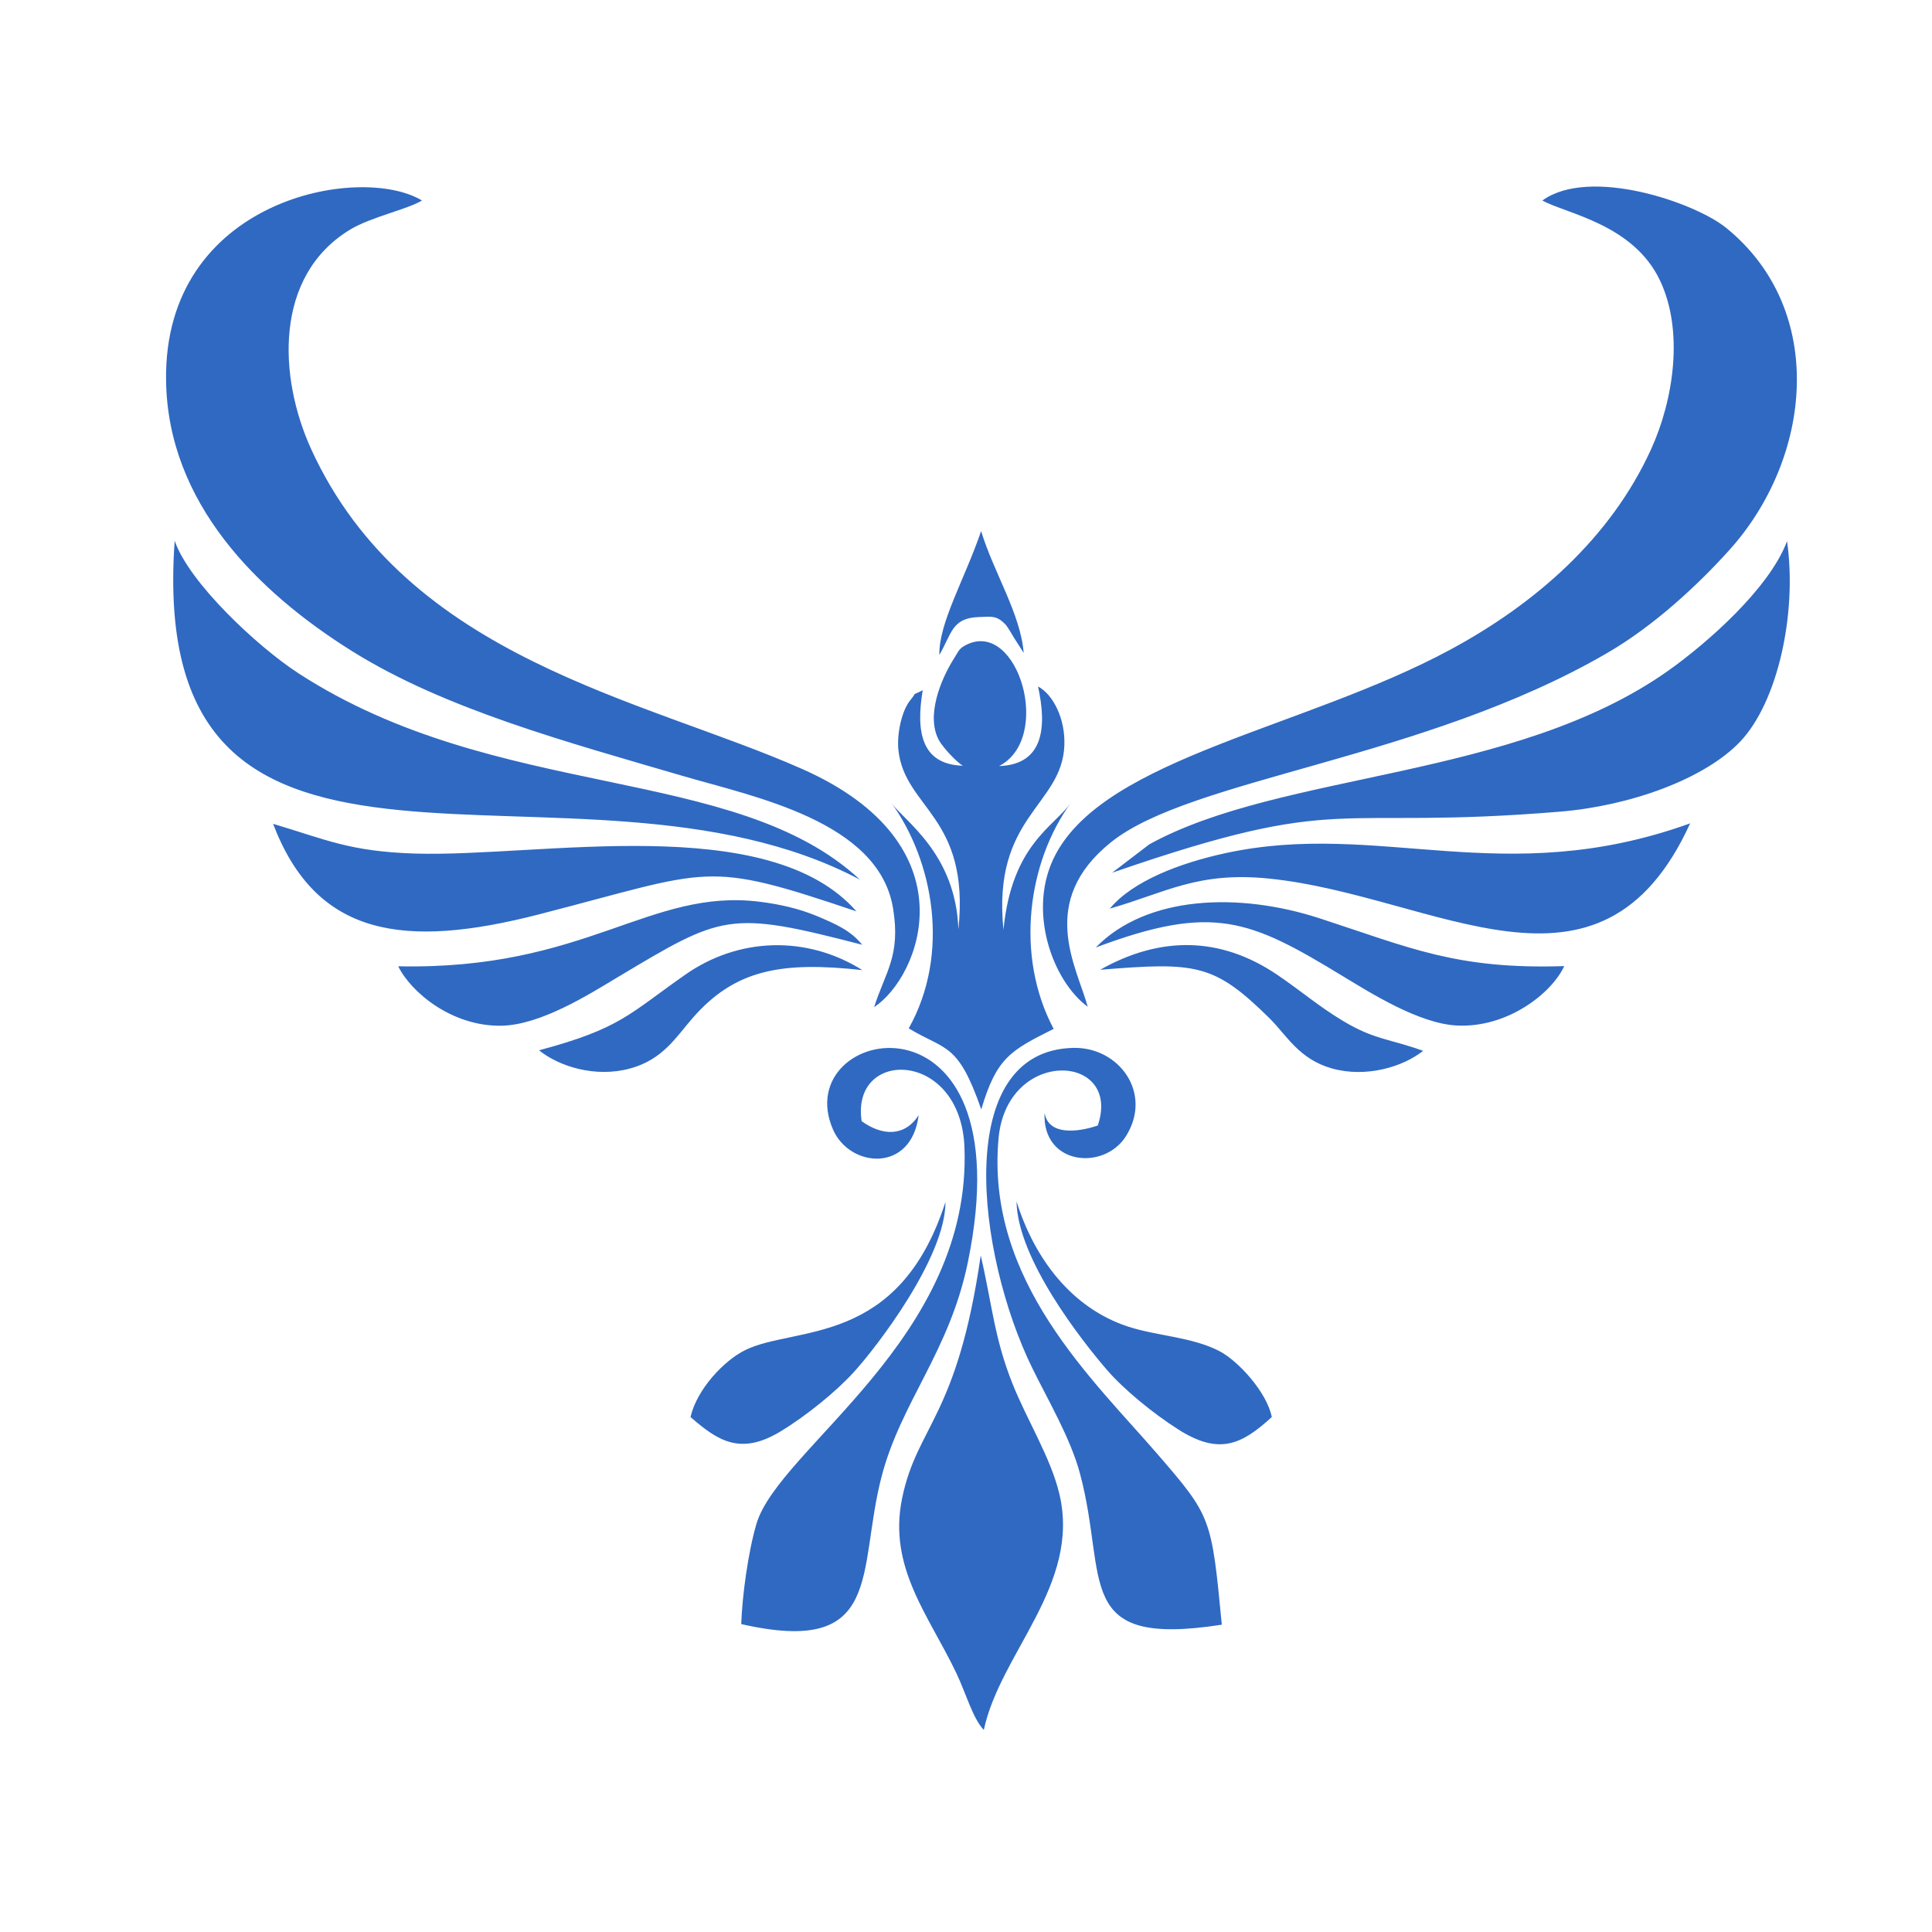 <svg viewBox="0 0 250 250" width="250" height="250" xmlns="http://www.w3.org/2000/svg"><path fill="#2f69c2" d="M199.581 25.944c3.043 1.7 11.756 3.026 15.224 10.353 3.102 6.545 1.76 15.436-1.156 21.837-5.228 11.475-14.943 19.983-25.985 25.933-18.827 10.149-44.378 13.932-51.059 26.478-3.825 7.173-.383 16.421 4.148 19.728-1.445-5.228-6.554-13.617 3.026-21.301 10.37-8.304 40.417-10.659 64.175-24.463 6.137-3.562 11.806-8.874 15.827-13.337 10.693-11.866 12.707-31.016-.4-41.675-4.063-3.307-17.68-7.965-23.8-3.553zm-86.47 104.38c5.933-3.885 12.843-21.003-9.299-30.813C83.352 90.452 52.676 85.3 40.257 58.1c-4.233-9.291-4.845-22.372 5.032-28.382 2.67-1.623 7.395-2.61 9.316-3.774-8.007-4.836-33.473-.187-33.116 23.324.23 15.785 11.781 27.31 24.09 35.003 12.018 7.506 27.803 11.747 42.763 16.133 9.214 2.703 25.364 5.848 27.217 17.119 1.02 6.171-1.012 8.27-2.448 12.801zm11.492-31.238c-5.423-.161-6.095-4.453-5.202-9.774-1.658.858-.587.059-1.581 1.258-1.173 1.402-1.768 4.445-1.573 6.434.791 7.65 9.291 8.56 7.77 23.273-.34-9.962-7.158-14.127-8.73-16.465 5.508 7.574 7.718 19.602 2.303 29.258 4.803 2.907 6.35 1.75 9.384 10.489 1.99-6.715 3.791-7.625 9.367-10.421-5.049-9.512-3.349-21.641 2.27-29.308-2.261 3.204-7.676 5.431-8.764 16.481-1.487-14.705 7.557-16.005 7.88-23.834.144-3.46-1.454-6.621-3.409-7.65 1.148 5.168.782 10.115-5.04 10.302 6.978-3.595 2.482-18.836-4.114-15.75-1.08.51-1.08.824-1.692 1.785-1.759 2.762-3.689 7.522-1.963 10.642.552.994 2.397 2.924 3.094 3.28zm-13.328 14.74C95.108 98.789 64.38 103.813 38.651 87.144c-5.321-3.451-14.178-11.738-16.048-17.17-3.842 53.95 51.884 24.387 88.672 43.852zm32.631-.893c30.413-10.523 27.83-5.414 57.962-7.905 9.137-.756 18.742-4.241 23.332-9.086 4.795-5.066 7.379-16.44 6.044-25.917-2.278 6.103-10.302 13.15-15.266 16.686-19.992 14.229-50.09 13.09-67.252 22.542l-4.82 3.68zm-16.6 110.925c2.117-9.979 12.546-18.76 9.784-30.515-1.114-4.717-4.234-9.656-6.087-14.331-2.354-5.916-2.609-10.149-4.097-16.558-3.043 21.004-8.228 21.981-10.174 31.425-1.845 8.959 3.46 15.147 7.038 22.66 1.224 2.576 2.108 5.823 3.536 7.319zm30.795-13.626c-1.326-13.871-1.36-14.007-8.296-22.04-8.355-9.681-22.261-22.448-20.595-40.868 1.062-11.832 16.022-11.067 12.843-1.683-2.524.859-6.4 1.36-6.885-1.649-.331 6.792 7.693 7.54 10.532 3.026 3.494-5.559-.892-11.543-6.792-11.424-15.742.332-12.537 26.69-5.346 41.404 2.006 4.097 4.964 9.095 6.188 13.676 3.672 13.728-1.054 22.576 18.351 19.559zm-39.227-65.925c-1.802 2.796-4.692 2.703-7.378.773-1.428-9.46 12.801-9.265 13.303 3.349.985 24.76-23.996 38.947-26.912 48.748-1.079 3.646-1.844 9.299-1.972 12.979 18.488 4.208 15.003-6.808 18.131-18.972 2.507-9.758 8.797-16.192 11.194-27.846 7.608-36.95-23.408-30.685-17.433-17.144 2.176 4.93 10.123 5.635 11.067-1.887zm24.735-26.733c7.233-2.065 11.356-4.828 20.63-3.884 21.496 2.193 42.78 18.428 54.467-7.149-24.199 8.721-40.205-.467-60.146 3.859-5.848 1.267-11.968 3.587-14.951 7.174zm-32.785.357c-11.424-13.047-41.004-6.995-57.069-7.48-8.491-.255-11.619-1.827-18.419-3.85 5.576 14.62 16.94 16.218 34.425 11.713 22.508-5.789 21.19-7.098 41.063-.383zm-59.296 7.106c1.675 3.392 6.953 7.778 13.32 7.693 5.074-.077 11.296-4.012 14.9-6.171 13.813-8.262 14.467-8.798 31.816-4.31-1.505-1.844-3.315-2.635-5.823-3.697-2.303-.961-4.751-1.53-7.395-1.862-14.33-1.802-22.49 8.874-46.818 8.347zm90.262-2.431c15.215-5.712 19.932-3.612 31.994 3.723 3.638 2.202 9.809 6.095 14.662 6.367 6.562.374 12.342-4.148 13.966-7.684-13.957.459-20-2.389-31.646-6.18-10.463-3.408-22.389-2.975-28.976 3.774zm22.78 60.758c-.655-3.255-4.352-7.242-6.707-8.491-3.51-1.87-8.21-1.998-11.925-3.222-7.149-2.363-12.028-8.619-14.399-16.184.127 7.446 8.423 17.995 11.704 21.803 2.134 2.473 5.882 5.567 9.214 7.692 5.313 3.383 8.22 1.964 12.113-1.598zm-75.217 0c3.57 3.111 6.494 5.007 11.705 1.828 3.349-2.04 7.123-5.126 9.35-7.557 3.06-3.332 11.951-14.951 11.934-22.1-6.06 18.845-19.474 15.997-25.917 19.168-2.779 1.377-6.256 5.091-7.072 8.661zM193.036 83.71c7.412-2.32 21.633-13.523 26.529-20.808 3.009-4.48 6.112-10.914 5.074-18.3-.918-6.58-5.363-12.036-10.633-13.634 1.3 2.32 2.924 3.051 4.446 6.358 6.213 13.549-3.715 28.458-13.337 36.788l-12.079 9.596zm-132.209.009c-3.859-3.919-35.436-22.9-25.508-45.9 1.861-4.327 2.95-3.885 4.59-6.843-10.872 3.179-14.782 18.343-5.568 31.867 2.992 4.394 7.336 8.542 11.535 11.806 3.196 2.49 10.565 7.48 14.951 9.07zm66.368 132.523c1.054-6.052 4.981-11.16 4.505-17.603-.399-5.381-3.663-11.229-4.598-17.808-.629 1.607-4.769 16.218-4.888 17.825-.289 4.02 3.315 14.739 4.981 17.586zm-57.443-80.333c2.61 2.099 7.293 3.578 11.781 2.354 4.25-1.156 5.959-4.08 8.092-6.528 5.508-6.315 11.526-7.344 21.964-6.205-7.225-4.53-16.03-4.241-22.933.604-7.301 5.117-8.372 6.953-18.904 9.775zm72.607-10.421c12.402-1.012 14.722-.816 21.905 6.264 2.21 2.176 3.8 5.296 8.083 6.503 4.412 1.24 9.189-.196 11.807-2.278-4.446-1.598-6.265-1.411-10.353-3.86-3.17-1.895-5.517-3.952-8.568-6.009-7.293-4.921-15.054-5.032-22.874-.62zm12.912 81.65c.238-4.725-.833-10.276-3.264-12.987-2.227-2.474-5.95-5.942-8.764-7.608 3.409 9.92-.688 19.117 12.028 20.596zm-56.678.052c13.03-2.227 8.542-9.682 12.087-20.681-2.873 1.768-5.933 4.556-8.509 7.353-2.711 2.94-3.527 8.287-3.578 13.328zm22.958-122.443c1.607-2.712 1.573-4.803 5.151-4.904 1.65-.043 2.227-.23 3.383.934.247.247.85 1.276 1.156 1.794l1.224 1.912c-.399-5.049-3.867-10.378-5.508-15.759-2.133 6.24-5.49 11.892-5.406 16.023zM92.056 182.42c5.313 3.171 9.435-1.929 13.464-6.519-6.213 1.037-8.874-.162-12.112 3.392-.578.629-1.607 1.58-1.352 3.128zm69.811.026c.357-2.117-2.754-4.828-4.48-5.33-1.606-.476-7.063-.943-8.984-1.19 3.587 3.809 7.922 9.835 13.464 6.52z"/></svg>